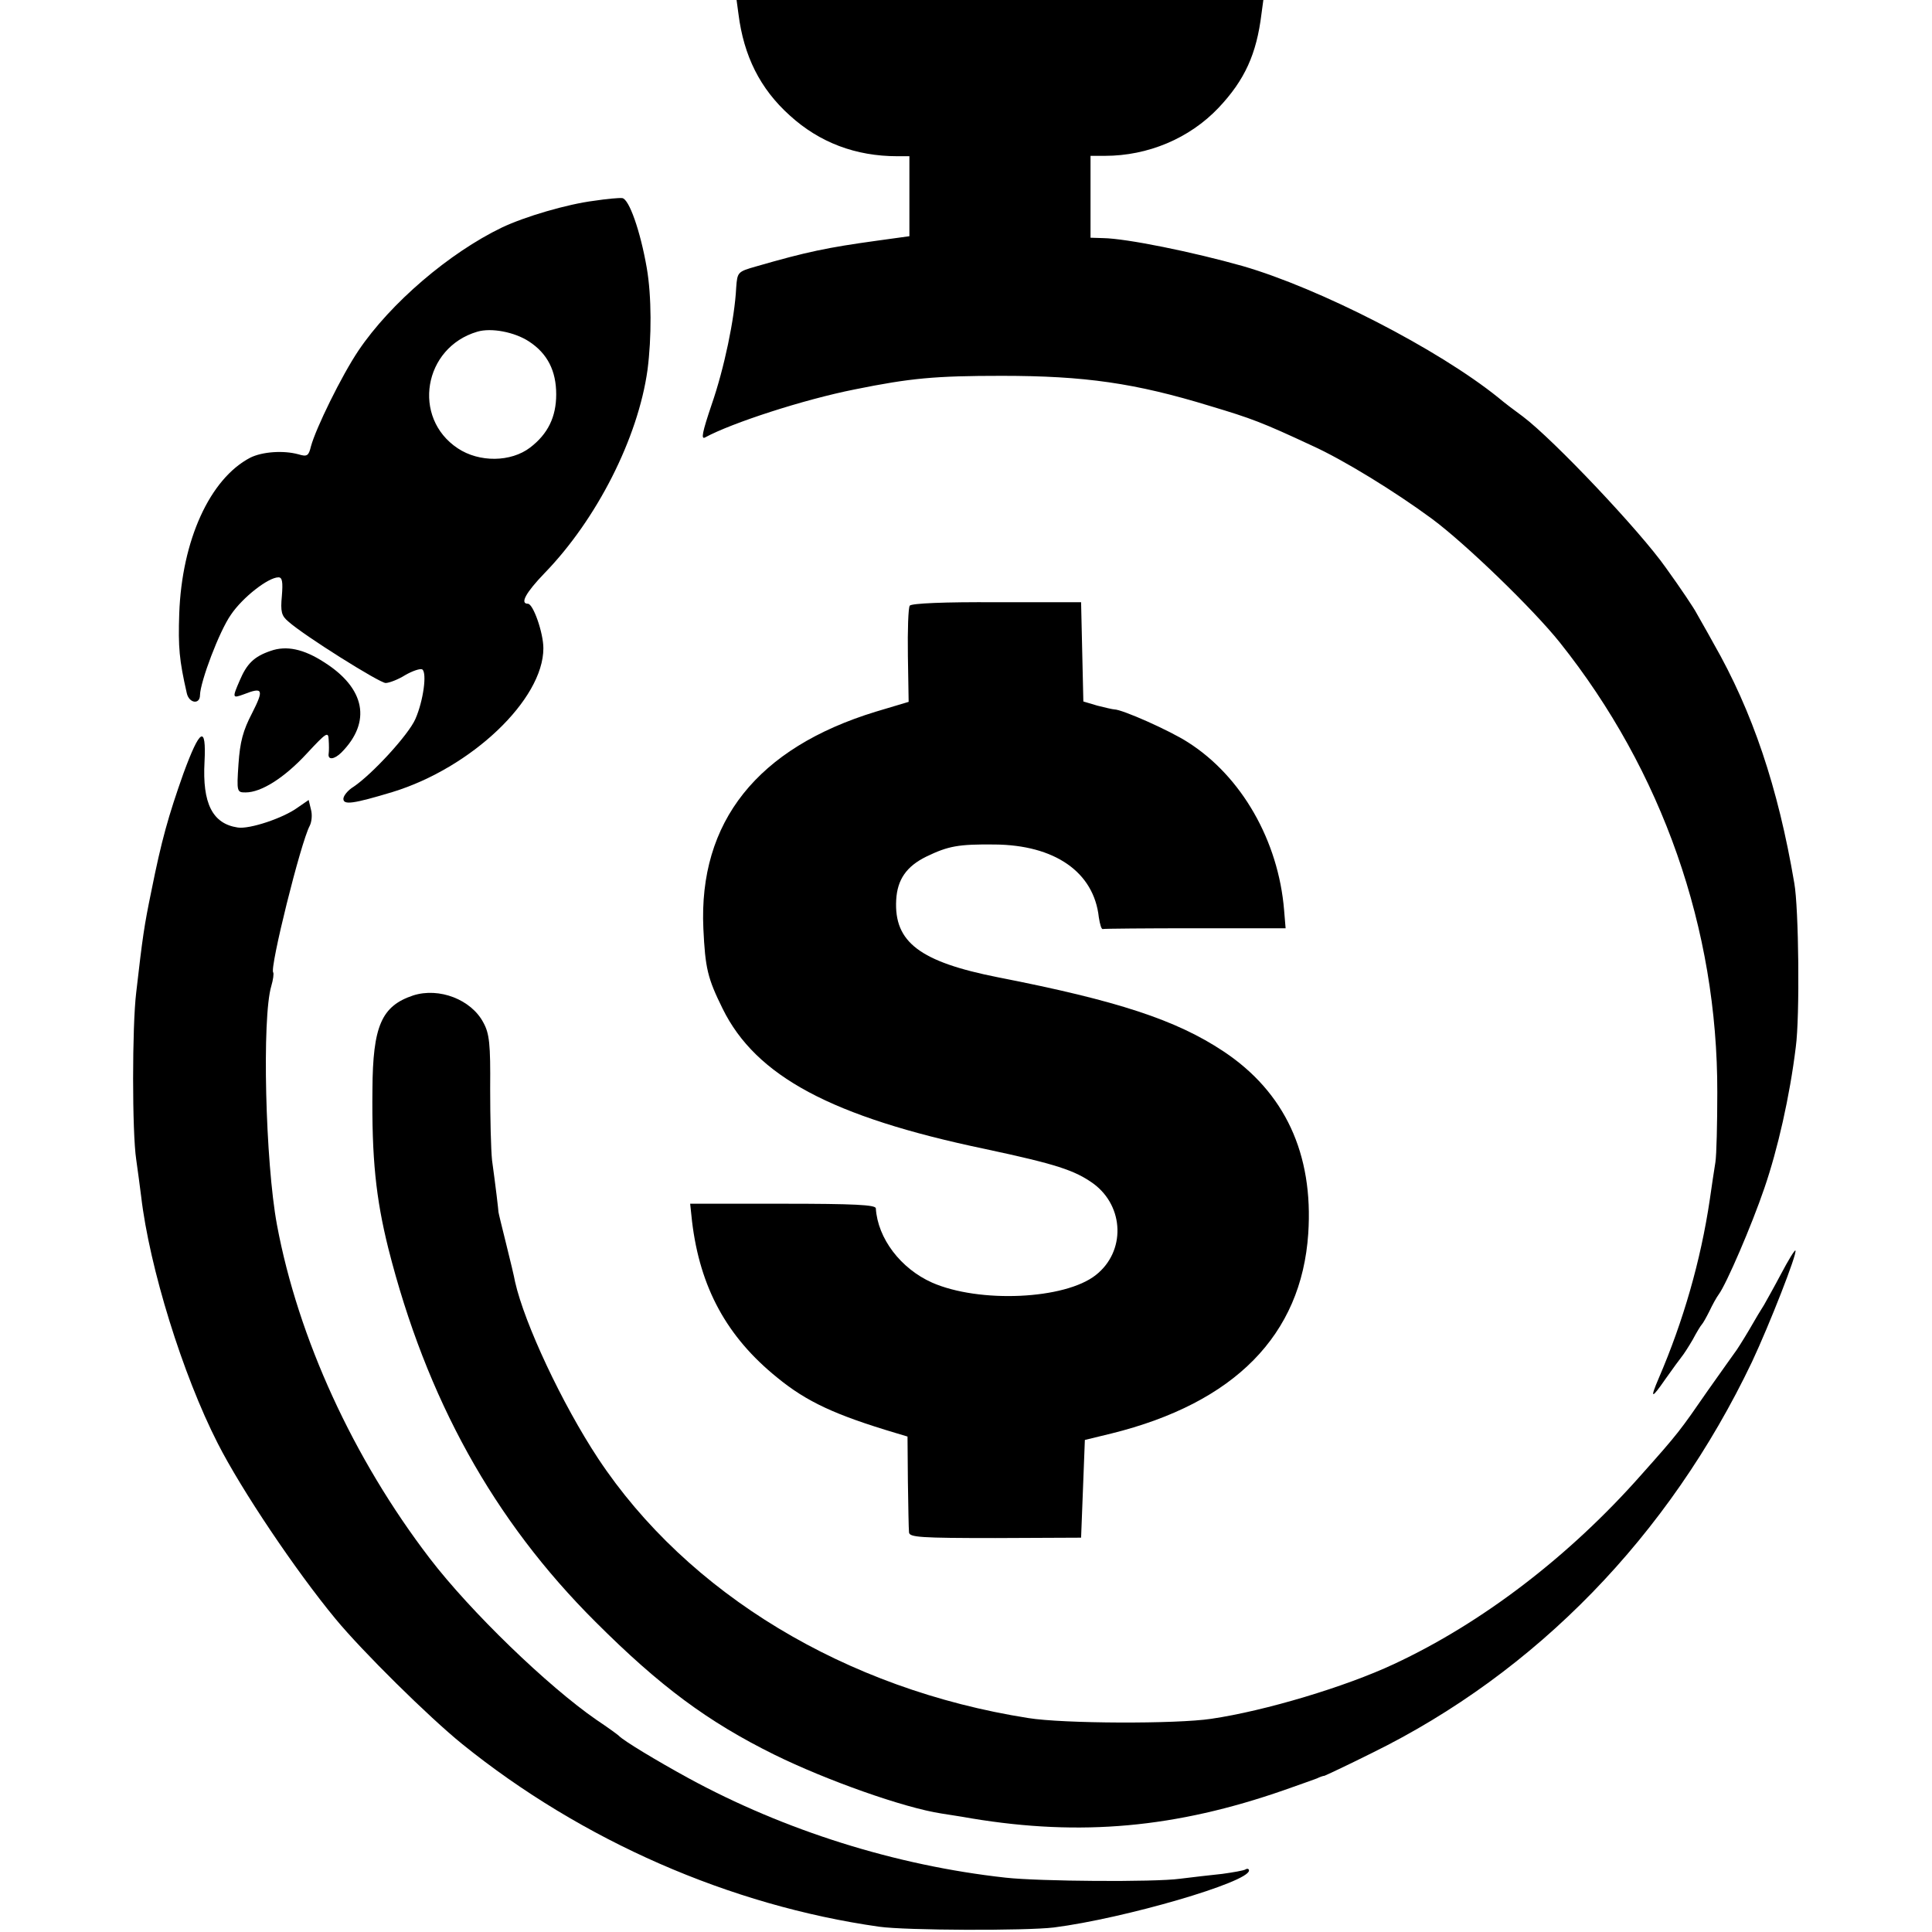 <svg xmlns="http://www.w3.org/2000/svg" width="682.667" height="682.667" version="1.0" viewBox="0 0 512 512"><path d="M195.7 3.7c1.4 11.1 5.7 19.8 13.6 26.9 7.9 7.2 17.5 10.8 28.5 10.8h3.2v21.2l-8.7 1.2c-13 1.8-18.4 2.9-31.9 6.8-4.9 1.4-5 1.5-5.3 5.6-.4 8.2-3.2 21.5-6.5 31-2.5 7.4-2.9 9.4-1.7 8.7 7-3.8 26-10 39.6-12.7 14.8-3 21.3-3.6 39-3.6 21.9 0 35.3 1.9 55.2 8 11 3.3 13.7 4.3 27 10.5 8.2 3.7 21.9 12.1 31.8 19.4 8.9 6.6 26.8 23.9 33.9 32.8 27.1 34 41.8 75.9 41.7 119.2 0 8.2-.2 16.6-.5 18.5-.3 1.9-1 6.4-1.5 10-2.4 16.1-7 32.1-13.5 47.2-2.4 5.6-2 5.7 1.8.2 1.9-2.7 3.9-5.4 4.3-5.9.5-.6 1.8-2.6 2.9-4.5 1-1.9 2.1-3.7 2.4-4 .3-.3 1.2-1.9 2-3.5.8-1.7 1.9-3.7 2.5-4.5 2-2.7 8.7-18.2 12.1-28.2 3.5-10.2 6.7-24.2 8.3-37.3 1.1-8 .8-36.9-.4-43.5-4.3-25.4-11.1-45.5-21.4-63.5-1.8-3.3-3.9-6.9-4.5-8-.6-1.2-4.2-6.6-8.1-12-6.8-9.7-29.8-34-37.9-40.1-2.2-1.6-5.1-3.8-6.5-5-16-12.9-47.4-29-67.8-34.9-13.1-3.7-30.7-7.3-37-7.4L289 63V41.3h3.8c11.4 0 22.4-4.6 30.1-12.7 7-7.4 10.1-14.3 11.4-24.9l.5-3.7H195.2l.5 3.7zM157.5 53.2c-7.2.9-18.4 4.2-24.5 7.1-13.9 6.7-29.5 20-38 32.6-4.5 6.7-11.3 20.6-12.6 25.4-.6 2.5-1 2.8-3.3 2.1-4-1.1-9.6-.7-12.8.9-10.7 5.6-18.1 21.9-18.8 41.3-.3 9 0 12.3 2 21.1.6 2.7 3.5 3.1 3.5.5.1-3.6 5.1-16.9 8.2-21.3 3.1-4.6 9.9-9.9 12.6-9.9 1 0 1.2 1.2.9 4.9-.4 4.2-.1 5.3 1.7 6.8 4.1 3.7 24.2 16.3 25.8 16.3.9 0 3.3-.9 5.2-2.1 1.9-1.1 4-1.8 4.5-1.5 1.3.9.3 8.3-1.8 13.1-1.8 4.2-11.5 14.7-16.4 18-1.5.9-2.7 2.4-2.7 3.2 0 1.7 2.7 1.3 13-1.8 20.9-6.4 40-24.5 40-38.1 0-4.1-2.7-11.8-4.1-11.8-2.2 0-.5-3 4.4-8.1 13.8-14.2 24.8-35.8 27.3-53.9 1.1-8.5 1.1-19.5-.2-27-1.7-9.8-4.7-18.3-6.5-18.5-.8-.1-4.1.2-7.4.7zm-17.3 37.3c4.9 3.2 7.2 7.8 7.2 14 0 6-2.2 10.5-6.9 14.1-5.1 3.9-13.5 4-19.2.2-12.2-8.1-9.1-26.7 5.2-30.9 3.7-1.1 9.9.1 13.7 2.6z"/><path d="M241.1 160.5c-.4.5-.6 6.5-.5 13.3l.2 12.2-8.7 2.6c-31.4 9.6-47 29.2-45.7 57.5.5 10.5 1.1 13.1 5.1 21.2 8.8 17.9 28.9 28.7 69.6 37.2 18.7 4 23.7 5.6 28.7 9.2 8.2 6.1 8.5 18 .6 24.2-8.2 6.5-30.9 7.5-43.4 2-8.3-3.7-14.4-11.7-14.9-19.7-.1-.9-5.7-1.2-24.7-1.2h-24.5l.5 4.7c2.1 17.5 9.2 30.6 22.6 41.4 7.8 6.4 15.4 9.9 31.5 14.7l3 .9.1 11.9c.1 6.5.2 12.6.3 13.5.1 1.3 3 1.5 22.9 1.5l22.7-.1.5-12.9.5-13 7-1.7c32.7-8.1 50.4-26.1 52.2-53 1.4-21.1-6.2-37.5-22.5-48.3-12.5-8.3-28-13.4-59.7-19.6-20.7-4.1-27.6-9.3-27-20.5.3-5.4 2.7-8.9 8-11.5 5.8-2.8 8.5-3.3 18-3.2 16 .1 26.4 7.3 27.7 19.3.3 1.9.7 3.3 1.1 3.1.4-.1 11.4-.2 24.5-.2h23.9l-.4-4.8c-1.5-18.4-11.3-35.5-25.5-44.5-4.8-3.1-17.4-8.7-19.5-8.7-.4 0-2.5-.5-4.5-1l-3.7-1.1-.3-13.1-.3-13.2h-22.3c-14-.1-22.6.3-23.1.9zM71.7 172.5c-4.4 1.5-6.3 3.4-8.2 7.9-2 4.6-1.9 4.7 1.1 3.6 5.1-2 5.4-1.3 2.2 5-2.4 4.6-3.2 7.6-3.6 13.5-.5 7.4-.4 7.5 1.9 7.5 4.1 0 10.2-3.8 16.2-10.3 5.2-5.6 5.7-5.9 5.8-3.7.1 1.4.1 3.1 0 3.7-.3 1.8 1.5 1.6 3.4-.3 8-8.1 6.3-17-4.6-23.9-5.4-3.5-10-4.5-14.2-3z"/><path d="M48.6 205c-4 11.3-5.8 17.7-8.5 31.2-1.9 9.2-2.3 12-4 26.8-1.1 9-1.1 37.1 0 44.3.4 2.9 1 7.2 1.3 9.7 2.2 18.9 11 47.3 20.3 65.5 6.3 12.4 20.7 33.8 31.2 46.5 7 8.5 24.7 26 33.6 33.2 31.7 25.6 71 42.8 110.5 48.4 7.1 1 38.8 1.1 46.3.2 18.7-2.4 51.7-12 51.7-15.1 0-.4-.4-.6-.9-.3-.4.3-3.3.8-6.2 1.2-3 .3-8 .9-11.3 1.3-6.6.9-37.1.7-46.1-.3-29.1-3.2-58.6-12.5-84.1-26.4-8.4-4.6-17.2-9.9-18.4-11.2-.3-.3-2.9-2.2-5.9-4.2-12.9-8.9-33.4-28.7-44.2-42.8-20.3-26.5-34.9-58.4-40.5-88.4-3.1-16.7-4-55-1.5-63.3.5-1.7.7-3.3.5-3.6-1-1 7.3-34.5 9.7-38.9.5-1 .7-2.9.3-4.3l-.6-2.5-2.9 2c-3.8 2.8-12.8 5.8-15.9 5.3-6.7-1-9.4-6.4-8.8-17.4.5-9.9-1.2-8.9-5.6 3.1z"/><path d="M109.5 263.8c-8.4 2.8-10.7 8.1-10.8 24.9-.2 18.3.9 28.8 4.2 42.1 10.1 39.9 27.9 72.1 54.9 99 17.1 17.1 29.8 26.5 47.4 35.2 13.8 6.8 34.4 14.1 44.3 15.6 1.1.2 4.7.7 8 1.3 29 4.8 54.1 2.5 82.8-7.5 4-1.4 7.9-2.8 8.7-3.1.8-.4 1.7-.7 2-.7.3-.1 5.9-2.7 12.5-6 43.6-21.4 78.8-57.6 100.8-103.7 4.6-9.8 12.1-28.9 11.5-29.5-.2-.2-1.9 2.6-3.8 6.2s-4 7.3-4.5 8.2c-.6.9-2.4 3.9-4 6.7-1.6 2.7-3.3 5.4-3.8 6-.4.5-3.6 5.1-7.1 10-7.4 10.7-7.8 11.3-17.7 22.4-19 21.5-42.1 39.2-65.5 50.1-12.8 6-34.1 12.4-48.4 14.5-9.2 1.4-39.3 1.3-48.5-.2-48.4-7.6-90.3-33-114-68.8-9.5-14.4-19.5-35.7-22-46.8-.2-1.2-1.3-5.8-2.4-10.2-1.1-4.4-2-8.1-2-8.3 0-.1-.2-2.1-.5-4.5-.3-2.3-.8-6.5-1.2-9.2-.3-2.8-.5-11.3-.5-19 .1-11.8-.2-14.6-1.8-17.5-3.2-6.1-11.7-9.4-18.6-7.2z"/></svg>